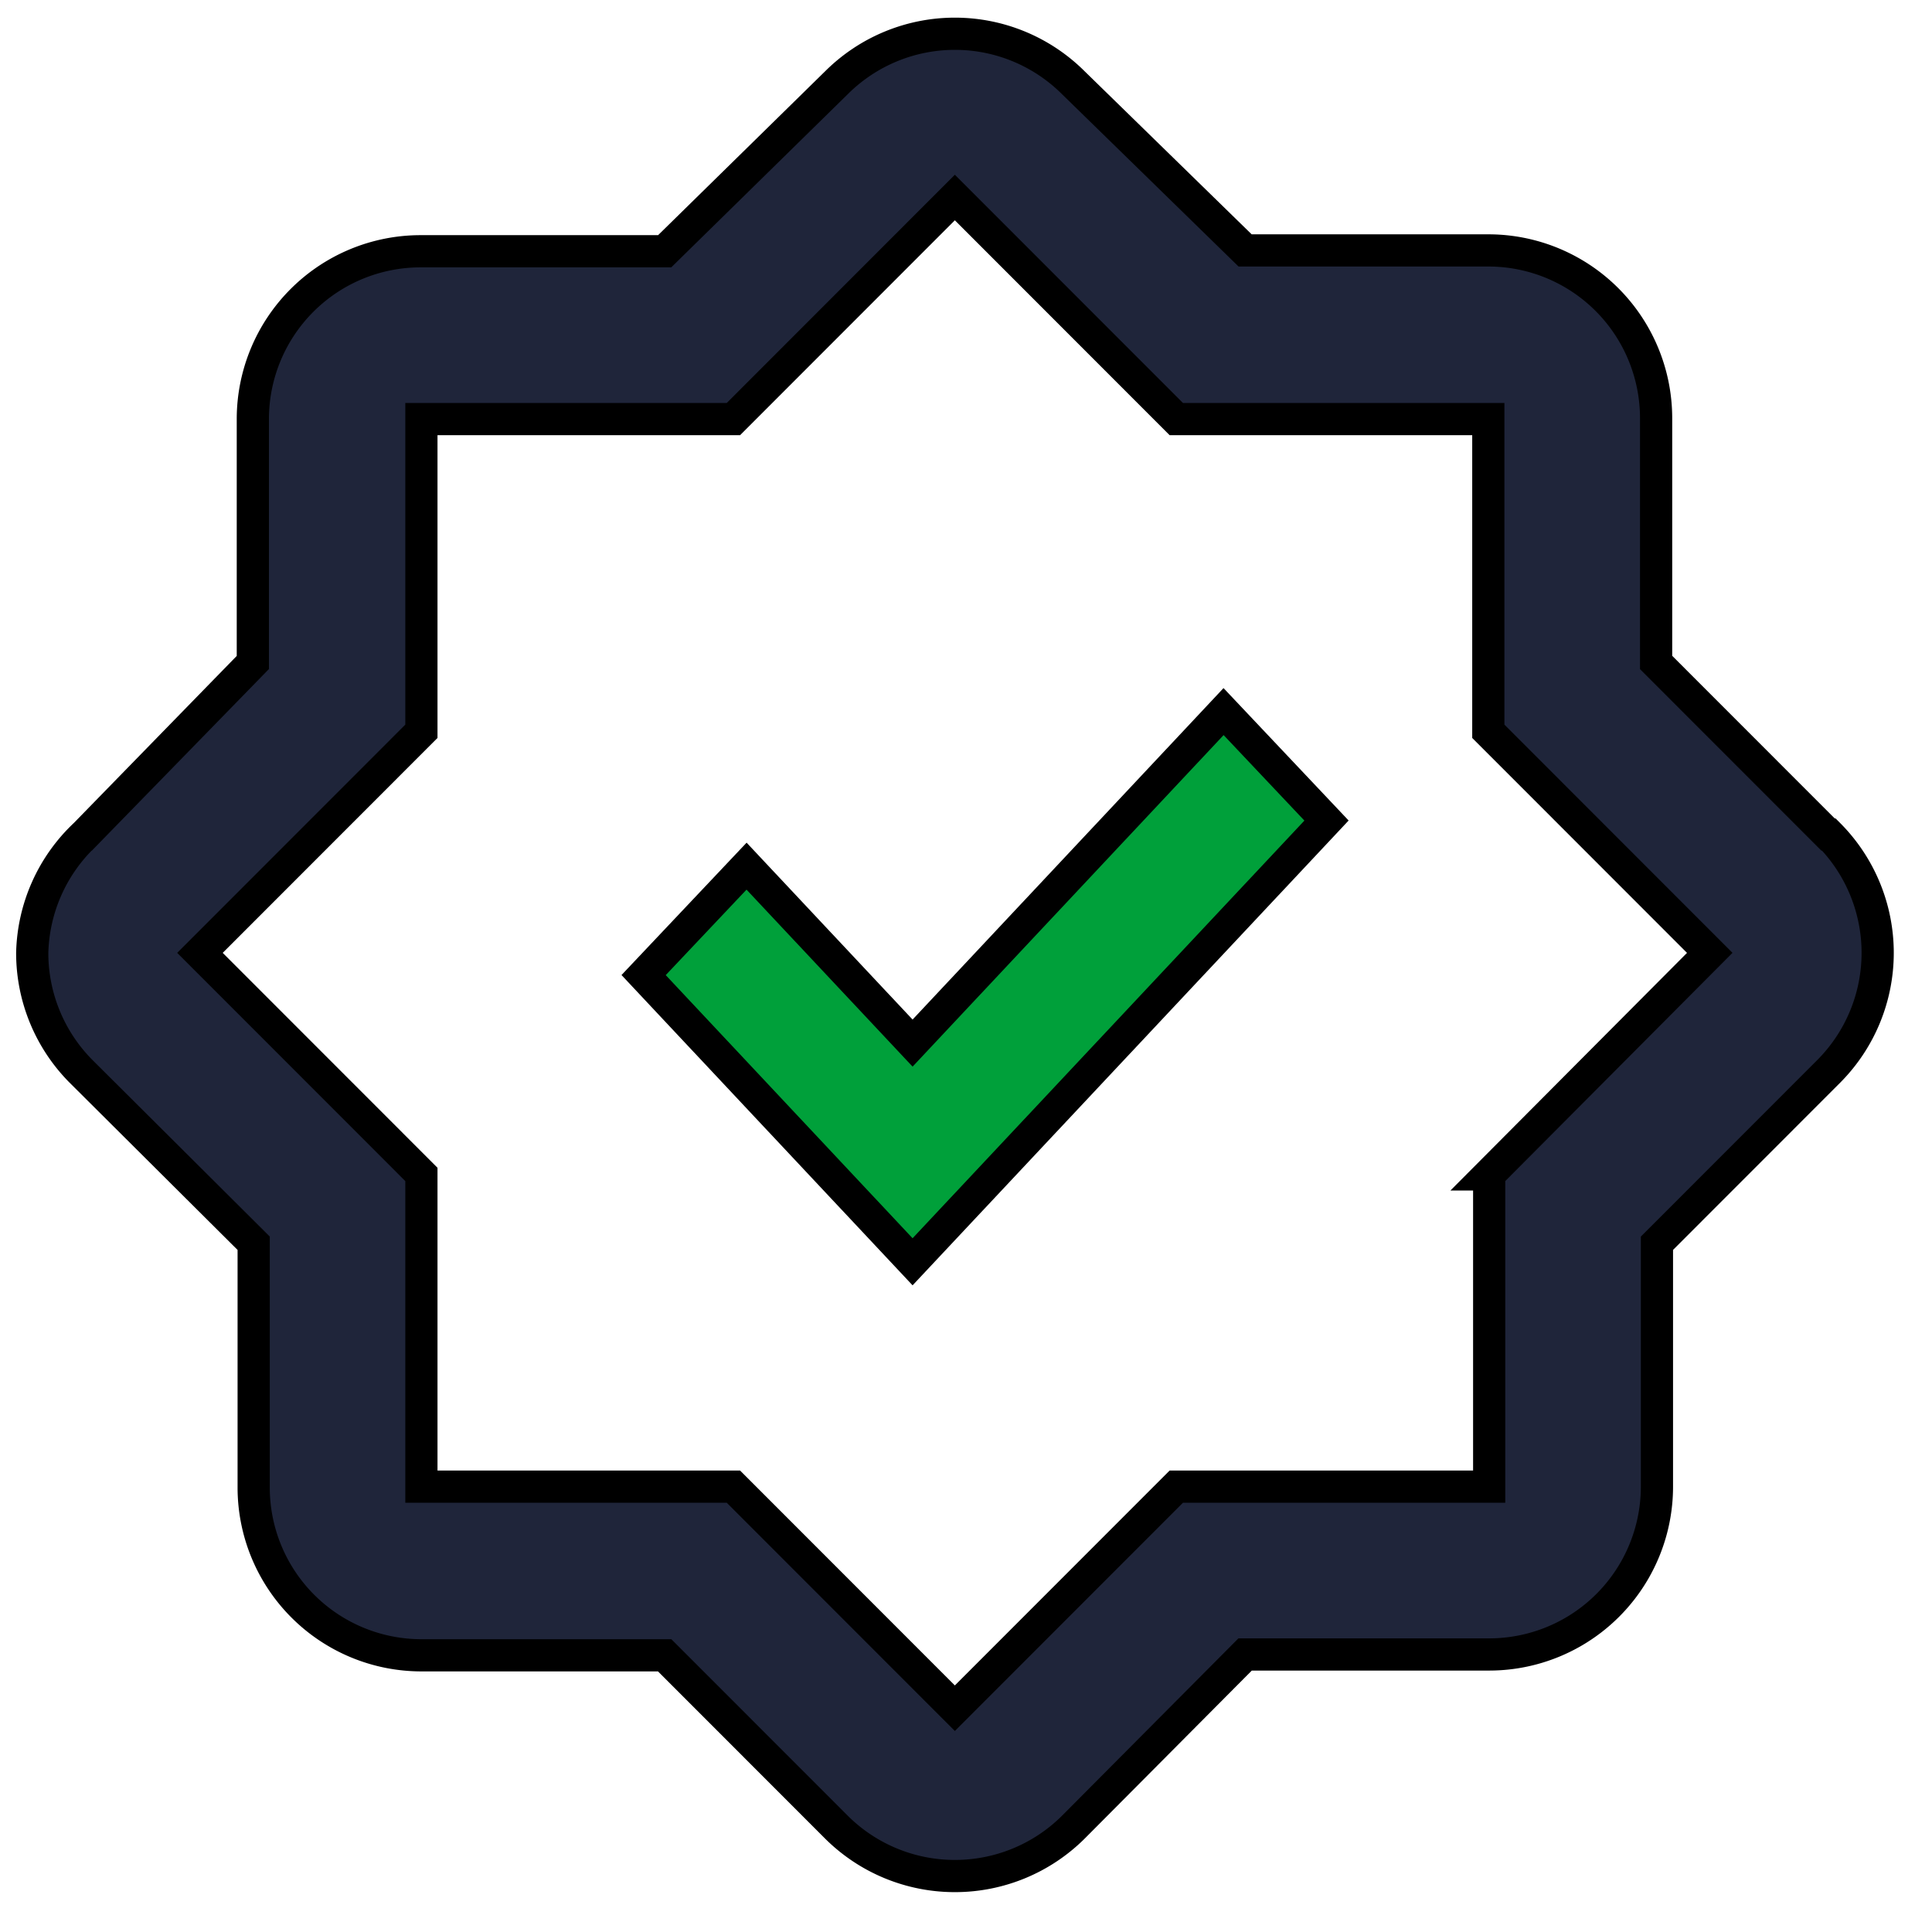 <svg width="60" height="60" xmlns="http://www.w3.org/2000/svg" style="vector-effect: non-scaling-stroke;" stroke="null">
 <title style="vector-effect: non-scaling-stroke;" stroke="null"/>

 <g stroke="null">
  <title stroke="null">background</title>
  <rect stroke="null" fill="none" id="canvas_background" height="62" width="62" y="-1" x="-1"/>
 </g>
 <g stroke="null">
  <title stroke="null">Layer 1</title>
  <path stroke="null" fill="#1f253a" id="svg_1" d="m56.772,25.917l-5.34,-5.343l0,-7.584a5.21,5.213 0 0 0 -5.21,-5.213l-7.554,0l-5.34,-5.213a5.21,5.213 0 0 0 -7.346,0l-5.34,5.239l-7.58,0a5.21,5.213 0 0 0 -5.21,5.213l0,7.558l-5.21,5.343a5.21,5.213 0 0 0 -1.641,3.675a5.21,5.213 0 0 0 1.511,3.675l5.366,5.343l0,7.584a5.21,5.213 0 0 0 5.21,5.213l7.554,0l5.34,5.343a5.21,5.213 0 0 0 3.673,1.512a5.21,5.213 0 0 0 3.673,-1.512l5.34,-5.369l7.58,0a5.21,5.213 0 0 0 5.21,-5.213l0,-7.558l5.34,-5.343a5.21,5.213 0 0 0 0,-7.35l-0.026,0zm-10.524,10.556l0,9.696l-9.717,0l-6.877,6.881l-6.877,-6.881l-9.69,0l0,-9.696l-6.877,-6.881l6.877,-6.881l0,-9.696l9.69,0l6.877,-6.881l6.877,6.881l9.69,0l0,9.696l6.877,6.881l-6.851,6.881z"/>
  <polygon fill="#00a03a" stroke="null" id="svg_2" points="28.341,32.394 23.185,26.899 19.988,30.282 28.341,39.186 41.196,25.483 37.999,22.099 28.341,32.394 "/>
 </g>
</svg>